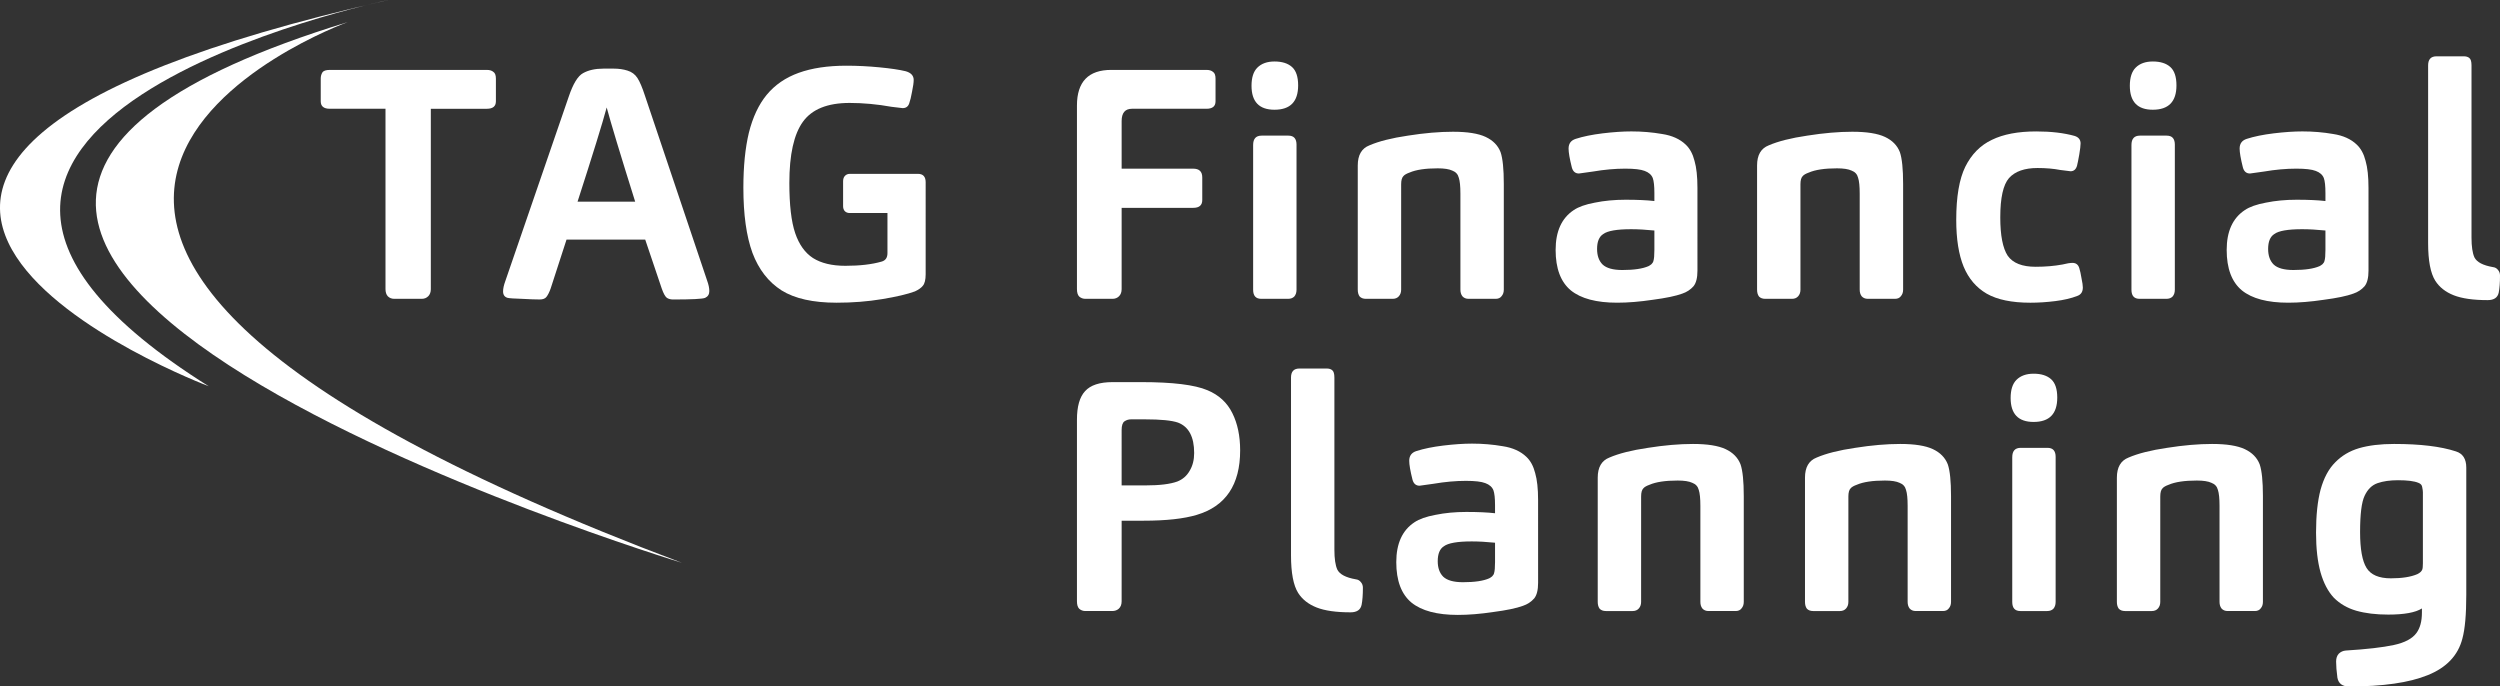 <?xml version="1.0" encoding="UTF-8" standalone="no"?>
<svg
   xmlns:dc="http://purl.org/dc/elements/1.1/"
   xmlns:cc="http://creativecommons.org/ns#"
   xmlns:rdf="http://www.w3.org/1999/02/22-rdf-syntax-ns#"
   xmlns:svg="http://www.w3.org/2000/svg"
   xmlns="http://www.w3.org/2000/svg"
   width="399.588mm"
   height="109.723mm"
   viewBox="0 0 399.588 109.723"
   version="1.1"
   id="svg8">
  <rect x="0" y="0" width="399.588" height="109.723" fill="#333333" stroke="none"/>
  <defs
     id="defs2" />
  <g
     id="layer1"
     transform="translate(264.145,-40.443)">
    <g
       id="g944"
       style="fill:#ffffff;fill-opacity:1">
      <path
         d="m -195.284,86.653 q 0,0.725 -0.414,1.139 -0.414,0.414 -1.035,0.414 h -4.399 q -0.621,0 -1.035,-0.414 -0.362,-0.414 -0.362,-1.139 V 57.827 h -8.902 q -1.449,0 -1.449,-1.19 v -3.623 q 0,-0.569 0.259,-0.983 0.259,-0.414 1.19,-0.414 h 25.1 q 0.673,0 1.035,0.311 0.414,0.259 0.414,1.087 v 3.623 q 0,1.19 -1.449,1.19 h -8.953 z"
         style="font-style:normal;font-variant:normal;font-weight:normal;font-stretch:normal;font-size:51.753px;line-height:1.25;font-family:CarnasW03-Bold;-inkscape-font-specification:CarnasW03-Bold;letter-spacing:2.646px;word-spacing:0px;fill:#ffffff;fill-opacity:1;stroke:none;stroke-width:1.294"
         id="path847" />
      <path
         d="m -173.593,78.735 -2.536,7.815 q -0.311,0.88 -0.673,1.346 -0.311,0.414 -1.087,0.414 -0.983,0 -2.846,-0.103 -1.811,-0.052 -2.277,-0.155 -0.725,-0.207 -0.725,-1.035 0,-0.673 0.362,-1.656 l 10.144,-29.499 q 1.035,-3.053 2.277,-3.726 1.294,-0.725 3.26,-0.725 h 1.656 q 1.19,0 2.174,0.311 1.035,0.311 1.604,1.19 0.569,0.88 1.19,2.795 l 9.937,29.551 q 0.362,0.983 0.362,1.708 0,0.776 -0.673,1.087 -0.621,0.259 -5.124,0.259 -0.569,0 -0.983,-0.259 -0.414,-0.311 -0.828,-1.501 l -2.639,-7.815 z m 1.76,-6.055 h 9.212 q -3.571,-11.386 -4.554,-15.06 -0.983,3.674 -4.658,15.06 z"
         style="font-style:normal;font-variant:normal;font-weight:normal;font-stretch:normal;font-size:51.753px;line-height:1.25;font-family:CarnasW03-Bold;-inkscape-font-specification:CarnasW03-Bold;letter-spacing:2.646px;word-spacing:0px;fill:#ffffff;fill-opacity:1;stroke:none;stroke-width:1.294"
         id="path849" />
      <path
         d="m -116.192,84.273 q 0,1.346 -0.466,1.863 -0.362,0.466 -1.242,0.88 -1.811,0.673 -5.279,1.242 -3.416,0.569 -7.245,0.569 -5.641,0 -8.798,-1.967 -3.157,-2.018 -4.658,-6.003 -1.449,-3.985 -1.449,-10.402 0,-5.124 0.88,-8.798 0.932,-3.726 2.846,-6.055 1.967,-2.381 5.124,-3.519 3.157,-1.139 7.608,-1.139 2.588,0 5.279,0.259 2.691,0.259 4.192,0.621 1.294,0.362 1.294,1.397 0,0.621 -0.259,1.863 -0.207,1.19 -0.466,1.915 -0.259,0.725 -1.035,0.725 l -1.76,-0.207 q -3.467,-0.621 -6.728,-0.621 -5.279,0 -7.452,3.002 -2.174,3.002 -2.174,9.781 0,5.279 0.932,8.022 0.932,2.743 2.846,3.985 1.967,1.242 5.175,1.242 3.467,0 5.796,-0.673 0.932,-0.259 0.932,-1.346 v -6.417 h -6.055 q -0.466,0 -0.776,-0.311 -0.259,-0.311 -0.259,-0.776 v -3.985 q 0,-0.518 0.259,-0.828 0.311,-0.362 0.828,-0.362 h 10.868 q 1.242,0 1.242,1.346 z"
         style="font-style:normal;font-variant:normal;font-weight:normal;font-stretch:normal;font-size:51.753px;line-height:1.25;font-family:CarnasW03-Bold;-inkscape-font-specification:CarnasW03-Bold;letter-spacing:2.646px;word-spacing:0px;fill:#ffffff;fill-opacity:1;stroke:none;stroke-width:1.294"
         id="path851" />
      <g
         id="g918"
         style="fill:#ffffff;fill-opacity:1">
        <path
           d="m -84.869,86.653 q 0,0.725 -0.414,1.139 -0.414,0.414 -1.035,0.414 h -4.347 q -0.569,0 -0.983,-0.362 -0.362,-0.362 -0.362,-1.19 V 57.309 q 0,-5.693 5.486,-5.693 h 15.215 q 0.673,0 1.035,0.311 0.414,0.259 0.414,1.087 v 3.623 q 0,1.19 -1.449,1.19 h -11.903 q -1.656,0 -1.656,1.967 v 7.608 h 11.437 q 1.449,0 1.449,1.397 v 3.623 q 0,1.242 -1.449,1.242 h -11.437 z"
           style="font-style:normal;font-variant:normal;font-weight:normal;font-stretch:normal;font-size:51.753px;line-height:1.25;font-family:CarnasW03-Bold;-inkscape-font-specification:CarnasW03-Bold;letter-spacing:2.646px;word-spacing:0px;fill:#ffffff;fill-opacity:1;stroke:none;stroke-width:1.294"
           id="path853" />
        <path
           d="m -56.916,86.757 q 0,0.673 -0.362,1.087 -0.362,0.362 -0.983,0.362 h -4.295 q -1.294,0 -1.294,-1.449 V 63.623 q 0,-1.501 1.346,-1.501 h 4.295 q 1.294,0 1.294,1.449 z m 0.259,-32.656 q 0,3.881 -3.778,3.881 -3.674,0 -3.674,-3.83 0,-1.967 0.932,-2.898 0.983,-0.983 2.743,-0.983 1.811,0 2.795,0.88 0.983,0.88 0.983,2.95 z"
           style="font-style:normal;font-variant:normal;font-weight:normal;font-stretch:normal;font-size:51.753px;line-height:1.25;font-family:CarnasW03-Bold;-inkscape-font-specification:CarnasW03-Bold;letter-spacing:2.646px;word-spacing:0px;fill:#ffffff;fill-opacity:1;stroke:none;stroke-width:1.294"
           id="path855" />
        <path
           d="m -40.193,86.757 q 0,0.621 -0.362,1.035 -0.362,0.414 -0.983,0.414 h -4.295 q -0.621,0 -0.983,-0.362 -0.311,-0.414 -0.311,-1.087 V 66.884 q 0,-2.484 1.863,-3.209 2.277,-0.983 6.159,-1.553 3.933,-0.621 7.194,-0.621 3.467,0 5.227,0.828 1.76,0.828 2.381,2.432 0.518,1.501 0.518,5.072 v 16.923 q 0,0.621 -0.362,1.035 -0.311,0.414 -0.932,0.414 h -4.347 q -0.621,0 -0.983,-0.414 -0.311,-0.414 -0.311,-1.035 V 71.386 q 0,-1.76 -0.259,-2.536 -0.207,-0.828 -1.035,-1.139 -0.776,-0.362 -2.329,-0.362 -2.95,0 -4.503,0.673 -0.725,0.259 -0.983,0.569 -0.362,0.362 -0.362,1.294 z"
           style="font-style:normal;font-variant:normal;font-weight:normal;font-stretch:normal;font-size:51.753px;line-height:1.25;font-family:CarnasW03-Bold;-inkscape-font-specification:CarnasW03-Bold;letter-spacing:2.646px;word-spacing:0px;fill:#ffffff;fill-opacity:1;stroke:none;stroke-width:1.294"
           id="path857" />
        <path
           d="m 7.167,83.703 q 0,1.708 -0.621,2.484 -0.725,0.828 -1.811,1.19 -1.553,0.569 -4.71,0.983 -3.105,0.466 -5.693,0.466 -4.968,0 -7.401,-1.967 -2.432,-2.018 -2.432,-6.469 0,-4.451 2.898,-6.366 1.139,-0.776 3.364,-1.19 2.277,-0.466 4.917,-0.466 2.795,0 4.606,0.207 v -1.294 q 0,-1.656 -0.259,-2.381 -0.311,-0.776 -1.294,-1.139 -0.932,-0.362 -3.105,-0.362 -2.432,0 -5.175,0.466 l -2.225,0.311 q -0.88,0 -1.139,-0.983 -0.518,-2.07 -0.518,-3.002 0,-1.19 1.139,-1.553 1.76,-0.569 4.295,-0.88 2.588,-0.311 4.606,-0.311 2.536,0 4.917,0.414 2.381,0.362 3.778,1.708 0.983,0.932 1.397,2.588 0.466,1.604 0.466,4.295 z M 0.284,77.286 q -2.07,-0.207 -3.726,-0.207 -3.416,0 -4.451,0.776 -0.983,0.621 -0.983,2.381 0,1.604 0.88,2.484 0.932,0.88 3.157,0.88 2.795,0 4.192,-0.621 0.207,-0.104 0.466,-0.311 0.259,-0.259 0.311,-0.518 0.155,-0.466 0.155,-1.76 z"
           style="font-style:normal;font-variant:normal;font-weight:normal;font-stretch:normal;font-size:51.753px;line-height:1.25;font-family:CarnasW03-Bold;-inkscape-font-specification:CarnasW03-Bold;letter-spacing:2.646px;word-spacing:0px;fill:#ffffff;fill-opacity:1;stroke:none;stroke-width:1.294"
           id="path859" />
        <path
           d="m 23.631,86.757 q 0,0.621 -0.362,1.035 -0.362,0.414 -0.983,0.414 h -4.295 q -0.621,0 -0.983,-0.362 -0.311,-0.414 -0.311,-1.087 V 66.884 q 0,-2.484 1.863,-3.209 2.277,-0.983 6.159,-1.553 3.933,-0.621 7.194,-0.621 3.467,0 5.227,0.828 1.76,0.828 2.381,2.432 0.518,1.501 0.518,5.072 v 16.923 q 0,0.621 -0.362,1.035 -0.311,0.414 -0.932,0.414 H 34.395 q -0.621,0 -0.983,-0.414 -0.311,-0.414 -0.311,-1.035 V 71.386 q 0,-1.76 -0.259,-2.536 -0.207,-0.828 -1.035,-1.139 -0.776,-0.362 -2.329,-0.362 -2.95,0 -4.503,0.673 -0.725,0.259 -0.983,0.569 -0.362,0.362 -0.362,1.294 z"
           style="font-style:normal;font-variant:normal;font-weight:normal;font-stretch:normal;font-size:51.753px;line-height:1.25;font-family:CarnasW03-Bold;-inkscape-font-specification:CarnasW03-Bold;letter-spacing:2.646px;word-spacing:0px;fill:#ffffff;fill-opacity:1;stroke:none;stroke-width:1.294"
           id="path861" />
        <path
           d="m 55.569,75.164 q 0,4.347 1.19,6.159 1.242,1.76 4.451,1.76 2.329,0 4.295,-0.362 1.035,-0.259 1.604,-0.259 0.828,0 1.087,0.828 0.207,0.673 0.362,1.656 0.207,0.983 0.207,1.449 0,1.035 -0.88,1.346 -1.449,0.569 -3.519,0.828 -2.07,0.259 -3.985,0.259 -4.451,0 -6.987,-1.449 -2.484,-1.449 -3.674,-4.295 -1.19,-2.898 -1.19,-7.504 0,-5.538 1.449,-8.488 1.501,-3.002 4.244,-4.295 2.743,-1.346 7.09,-1.346 3.571,0 6.159,0.725 0.932,0.311 0.932,1.19 0,0.518 -0.207,1.76 -0.207,1.19 -0.362,1.811 -0.259,0.88 -1.035,0.88 l -1.656,-0.207 q -1.604,-0.311 -3.623,-0.311 -3.105,0 -4.554,1.604 -1.397,1.604 -1.397,6.262 z"
           style="font-style:normal;font-variant:normal;font-weight:normal;font-stretch:normal;font-size:51.753px;line-height:1.25;font-family:CarnasW03-Bold;-inkscape-font-specification:CarnasW03-Bold;letter-spacing:2.646px;word-spacing:0px;fill:#ffffff;fill-opacity:1;stroke:none;stroke-width:1.294"
           id="path863" />
        <path
           d="m 83.47,86.757 q 0,0.673 -0.362,1.087 -0.362,0.362 -0.983,0.362 h -4.295 q -1.294,0 -1.294,-1.449 V 63.623 q 0,-1.501 1.346,-1.501 h 4.295 q 1.294,0 1.294,1.449 z M 83.729,54.101 q 0,3.881 -3.778,3.881 -3.674,0 -3.674,-3.83 0,-1.967 0.932,-2.898 0.983,-0.983 2.743,-0.983 1.811,0 2.795,0.88 0.983,0.88 0.983,2.95 z"
           style="font-style:normal;font-variant:normal;font-weight:normal;font-stretch:normal;font-size:51.753px;line-height:1.25;font-family:CarnasW03-Bold;-inkscape-font-specification:CarnasW03-Bold;letter-spacing:2.646px;word-spacing:0px;fill:#ffffff;fill-opacity:1;stroke:none;stroke-width:1.294"
           id="path865" />
        <path
           d="m 114.425,83.703 q 0,1.708 -0.621,2.484 -0.725,0.828 -1.811,1.19 -1.553,0.569 -4.71,0.983 -3.105,0.466 -5.693,0.466 -4.968,0 -7.401,-1.967 -2.432,-2.018 -2.432,-6.469 0,-4.451 2.898,-6.366 1.139,-0.776 3.364,-1.19 2.277,-0.466 4.917,-0.466 2.795,0 4.606,0.207 v -1.294 q 0,-1.656 -0.259,-2.381 -0.311,-0.776 -1.294,-1.139 -0.932,-0.362 -3.105,-0.362 -2.432,0 -5.175,0.466 l -2.225,0.311 q -0.88,0 -1.139,-0.983 -0.518,-2.07 -0.518,-3.002 0,-1.19 1.139,-1.553 1.76,-0.569 4.295,-0.88 2.588,-0.311 4.606,-0.311 2.536,0 4.917,0.414 2.381,0.362 3.778,1.708 0.983,0.932 1.397,2.588 0.466,1.604 0.466,4.295 z m -6.883,-6.417 q -2.07,-0.207 -3.726,-0.207 -3.416,0 -4.451,0.776 -0.983,0.621 -0.983,2.381 0,1.604 0.88,2.484 0.932,0.88 3.157,0.88 2.795,0 4.192,-0.621 0.207,-0.104 0.466,-0.311 0.259,-0.259 0.311,-0.518 0.155,-0.466 0.155,-1.76 z"
           style="font-style:normal;font-variant:normal;font-weight:normal;font-stretch:normal;font-size:51.753px;line-height:1.25;font-family:CarnasW03-Bold;-inkscape-font-specification:CarnasW03-Bold;letter-spacing:2.646px;word-spacing:0px;fill:#ffffff;fill-opacity:1;stroke:none;stroke-width:1.294"
           id="path867" />
        <path
           d="m 130.889,78.425 q 0,2.122 0.466,3.157 0.569,1.139 2.95,1.553 0.518,0.052 0.828,0.466 0.311,0.362 0.311,0.88 0,1.708 -0.207,2.743 -0.259,1.19 -1.76,1.19 -3.467,0 -5.434,-0.776 -1.967,-0.776 -2.95,-2.329 -1.139,-1.811 -1.139,-6.003 V 50.892 q 0,-1.449 1.346,-1.449 h 4.347 q 0.569,0 0.88,0.259 0.362,0.259 0.362,1.19 z"
           style="font-style:normal;font-variant:normal;font-weight:normal;font-stretch:normal;font-size:51.753px;line-height:1.25;font-family:CarnasW03-Bold;-inkscape-font-specification:CarnasW03-Bold;letter-spacing:2.646px;word-spacing:0px;fill:#ffffff;fill-opacity:1;stroke:none;stroke-width:1.294"
           id="path869" />
      </g>
      <g
         id="g907"
         transform="translate(-248.996,49.902)"
         style="fill:#ffffff;fill-opacity:1">
        <path
           d="m 164.127,86.653 q 0,0.776 -0.466,1.19 -0.414,0.362 -1.035,0.362 h -4.295 q -0.569,0 -0.983,-0.362 -0.362,-0.362 -0.362,-1.19 V 57.62 q 0,-3.157 1.294,-4.554 1.294,-1.449 4.399,-1.449 h 4.606 q 7.504,0 10.558,1.294 2.743,1.139 3.985,3.674 1.242,2.484 1.242,5.952 0,8.229 -6.935,10.299 -3.105,0.932 -8.487,0.932 h -3.519 z m 0,-18.528 h 3.83 q 3.364,0 5.072,-0.621 1.294,-0.518 1.967,-1.708 0.725,-1.19 0.725,-2.846 0,-3.881 -2.588,-4.865 -1.501,-0.518 -5.279,-0.518 h -2.225 q -0.569,0 -1.035,0.311 -0.466,0.311 -0.466,1.397 z"
           style="font-style:normal;font-variant:normal;font-weight:normal;font-stretch:normal;font-size:51.753px;line-height:1.25;font-family:CarnasW03-Bold;-inkscape-font-specification:CarnasW03-Bold;letter-spacing:2.646px;word-spacing:0px;fill:#ffffff;fill-opacity:1;stroke:none;stroke-width:1.294"
           id="path871" />
        <path
           d="m 198.135,78.425 q 0,2.122 0.466,3.157 0.569,1.139 2.95,1.553 0.518,0.052 0.828,0.466 0.311,0.362 0.311,0.88 0,1.708 -0.207,2.743 -0.259,1.19 -1.76,1.19 -3.467,0 -5.434,-0.776 -1.967,-0.776 -2.95,-2.329 -1.139,-1.811 -1.139,-6.003 V 50.892 q 0,-1.449 1.346,-1.449 h 4.347 q 0.569,0 0.88,0.259 0.362,0.259 0.362,1.19 z"
           style="font-style:normal;font-variant:normal;font-weight:normal;font-stretch:normal;font-size:51.753px;line-height:1.25;font-family:CarnasW03-Bold;-inkscape-font-specification:CarnasW03-Bold;letter-spacing:2.646px;word-spacing:0px;fill:#ffffff;fill-opacity:1;stroke:none;stroke-width:1.294"
           id="path873" />
        <path
           d="m 230.694,83.703 q 0,1.708 -0.621,2.484 -0.725,0.828 -1.811,1.19 -1.553,0.569 -4.71,0.983 -3.105,0.466 -5.693,0.466 -4.968,0 -7.401,-1.967 -2.432,-2.018 -2.432,-6.469 0,-4.451 2.898,-6.366 1.139,-0.776 3.364,-1.19 2.277,-0.466 4.917,-0.466 2.795,0 4.606,0.207 v -1.294 q 0,-1.656 -0.259,-2.381 -0.311,-0.776 -1.294,-1.139 -0.932,-0.362 -3.105,-0.362 -2.432,0 -5.175,0.466 l -2.225,0.311 q -0.88,0 -1.139,-0.983 -0.518,-2.07 -0.518,-3.002 0,-1.19 1.139,-1.553 1.76,-0.569 4.295,-0.88 2.588,-0.311 4.606,-0.311 2.536,0 4.917,0.414 2.381,0.362 3.778,1.708 0.983,0.932 1.397,2.588 0.466,1.604 0.466,4.295 z m -6.883,-6.417 q -2.07,-0.207 -3.726,-0.207 -3.416,0 -4.451,0.776 -0.983,0.621 -0.983,2.381 0,1.604 0.88,2.484 0.932,0.88 3.157,0.88 2.795,0 4.192,-0.621 0.207,-0.104 0.466,-0.311 0.259,-0.259 0.311,-0.518 0.155,-0.466 0.155,-1.76 z"
           style="font-style:normal;font-variant:normal;font-weight:normal;font-stretch:normal;font-size:51.753px;line-height:1.25;font-family:CarnasW03-Bold;-inkscape-font-specification:CarnasW03-Bold;letter-spacing:2.646px;word-spacing:0px;fill:#ffffff;fill-opacity:1;stroke:none;stroke-width:1.294"
           id="path875" />
        <path
           d="m 247.158,86.757 q 0,0.621 -0.362,1.035 -0.362,0.414 -0.983,0.414 h -4.295 q -0.621,0 -0.983,-0.362 -0.311,-0.414 -0.311,-1.087 V 66.884 q 0,-2.484 1.863,-3.209 2.277,-0.983 6.159,-1.553 3.933,-0.621 7.194,-0.621 3.467,0 5.227,0.828 1.76,0.828 2.381,2.432 0.518,1.501 0.518,5.072 v 16.923 q 0,0.621 -0.362,1.035 -0.311,0.414 -0.932,0.414 h -4.347 q -0.621,0 -0.983,-0.414 -0.311,-0.414 -0.311,-1.035 V 71.386 q 0,-1.76 -0.259,-2.536 -0.207,-0.828 -1.035,-1.139 -0.776,-0.362 -2.329,-0.362 -2.95,0 -4.503,0.673 -0.725,0.259 -0.983,0.569 -0.362,0.362 -0.362,1.294 z"
           style="font-style:normal;font-variant:normal;font-weight:normal;font-stretch:normal;font-size:51.753px;line-height:1.25;font-family:CarnasW03-Bold;-inkscape-font-specification:CarnasW03-Bold;letter-spacing:2.646px;word-spacing:0px;fill:#ffffff;fill-opacity:1;stroke:none;stroke-width:1.294"
           id="path877" />
        <path
           d="m 280.286,86.757 q 0,0.621 -0.362,1.035 -0.362,0.414 -0.983,0.414 h -4.295 q -0.621,0 -0.983,-0.362 -0.311,-0.414 -0.311,-1.087 V 66.884 q 0,-2.484 1.863,-3.209 2.277,-0.983 6.159,-1.553 3.933,-0.621 7.194,-0.621 3.467,0 5.227,0.828 1.76,0.828 2.381,2.432 0.518,1.501 0.518,5.072 v 16.923 q 0,0.621 -0.362,1.035 -0.311,0.414 -0.932,0.414 h -4.347 q -0.621,0 -0.983,-0.414 -0.311,-0.414 -0.311,-1.035 V 71.386 q 0,-1.76 -0.259,-2.536 -0.207,-0.828 -1.035,-1.139 -0.776,-0.362 -2.329,-0.362 -2.95,0 -4.503,0.673 -0.725,0.259 -0.983,0.569 -0.362,0.362 -0.362,1.294 z"
           style="font-style:normal;font-variant:normal;font-weight:normal;font-stretch:normal;font-size:51.753px;line-height:1.25;font-family:CarnasW03-Bold;-inkscape-font-specification:CarnasW03-Bold;letter-spacing:2.646px;word-spacing:0px;fill:#ffffff;fill-opacity:1;stroke:none;stroke-width:1.294"
           id="path879" />
        <path
           d="m 313.414,86.757 q 0,0.673 -0.362,1.087 -0.362,0.362 -0.983,0.362 h -4.295 q -1.294,0 -1.294,-1.449 V 63.623 q 0,-1.501 1.346,-1.501 h 4.295 q 1.294,0 1.294,1.449 z m 0.259,-32.656 q 0,3.881 -3.778,3.881 -3.674,0 -3.674,-3.83 0,-1.967 0.932,-2.898 0.983,-0.983 2.743,-0.983 1.811,0 2.795,0.88 0.983,0.88 0.983,2.95 z"
           style="font-style:normal;font-variant:normal;font-weight:normal;font-stretch:normal;font-size:51.753px;line-height:1.25;font-family:CarnasW03-Bold;-inkscape-font-specification:CarnasW03-Bold;letter-spacing:2.646px;word-spacing:0px;fill:#ffffff;fill-opacity:1;stroke:none;stroke-width:1.294"
           id="path881" />
        <path
           d="m 330.137,86.757 q 0,0.621 -0.362,1.035 -0.362,0.414 -0.983,0.414 h -4.295 q -0.621,0 -0.983,-0.362 -0.311,-0.414 -0.311,-1.087 V 66.884 q 0,-2.484 1.863,-3.209 2.277,-0.983 6.159,-1.553 3.933,-0.621 7.194,-0.621 3.467,0 5.227,0.828 1.76,0.828 2.381,2.432 0.518,1.501 0.518,5.072 v 16.923 q 0,0.621 -0.362,1.035 -0.311,0.414 -0.932,0.414 h -4.347 q -0.621,0 -0.983,-0.414 -0.311,-0.414 -0.311,-1.035 V 71.386 q 0,-1.76 -0.259,-2.536 -0.207,-0.828 -1.035,-1.139 -0.776,-0.362 -2.329,-0.362 -2.95,0 -4.503,0.673 -0.725,0.259 -0.983,0.569 -0.362,0.362 -0.362,1.294 z"
           style="font-style:normal;font-variant:normal;font-weight:normal;font-stretch:normal;font-size:51.753px;line-height:1.25;font-family:CarnasW03-Bold;-inkscape-font-specification:CarnasW03-Bold;letter-spacing:2.646px;word-spacing:0px;fill:#ffffff;fill-opacity:1;stroke:none;stroke-width:1.294"
           id="path883" />
        <path
           d="m 371.96,87.792 q -1.553,0.983 -5.382,0.983 -2.95,0 -5.124,-0.621 -2.122,-0.621 -3.571,-2.07 -1.397,-1.501 -2.122,-4.037 -0.725,-2.588 -0.725,-6.366 0,-4.14 0.725,-6.883 0.776,-2.795 2.329,-4.347 1.553,-1.604 3.83,-2.277 2.329,-0.673 5.589,-0.673 6.262,0 9.885,1.19 1.656,0.518 1.656,2.588 v 20.339 q 0,4.71 -0.621,6.987 -1.035,4.037 -5.538,5.848 -4.451,1.811 -12.576,1.811 -1.604,0 -1.863,-1.397 -0.207,-1.553 -0.207,-2.588 0,-0.776 0.414,-1.242 0.466,-0.466 1.139,-0.518 5.02,-0.311 7.659,-0.88 2.639,-0.569 3.623,-1.915 0.88,-1.19 0.88,-3.26 z m 0.155,-7.245 v -11.334 q 0,-0.259 -0.103,-0.776 -0.052,-0.518 -0.621,-0.725 -0.983,-0.414 -3.26,-0.414 -1.915,0 -3.26,0.466 -1.346,0.466 -2.07,2.018 -0.725,1.501 -0.725,5.796 0,4.088 1.035,5.745 1.035,1.656 3.881,1.656 2.691,0 4.244,-0.673 0.621,-0.311 0.776,-0.725 0.103,-0.259 0.103,-1.035 z"
           style="font-style:normal;font-variant:normal;font-weight:normal;font-stretch:normal;font-size:51.753px;line-height:1.25;font-family:CarnasW03-Bold;-inkscape-font-specification:CarnasW03-Bold;letter-spacing:2.646px;word-spacing:0px;fill:#ffffff;fill-opacity:1;stroke:none;stroke-width:1.294"
           id="path885" />
      </g>
      <path
         id="path1159"
         style="fill:#ffffff;fill-opacity:1;fill-rule:evenodd;stroke:none;stroke-width:0.035"
         d="m -208.559,43.971 c 0,0 -89.814,32.456 53.414,86.431 0,0 -168.628,-51.153 -53.414,-86.431" />
      <path
         id="path1161"
         style="fill:#ffffff;fill-opacity:1;fill-rule:evenodd;stroke:none;stroke-width:0.035"
         d="m -230.784,102.18 c 0,0 -91.578,-34.572 28.72,-61.736 0,0 -95.603,19.756 -28.72,61.736" />
    </g>
  </g>
</svg>
